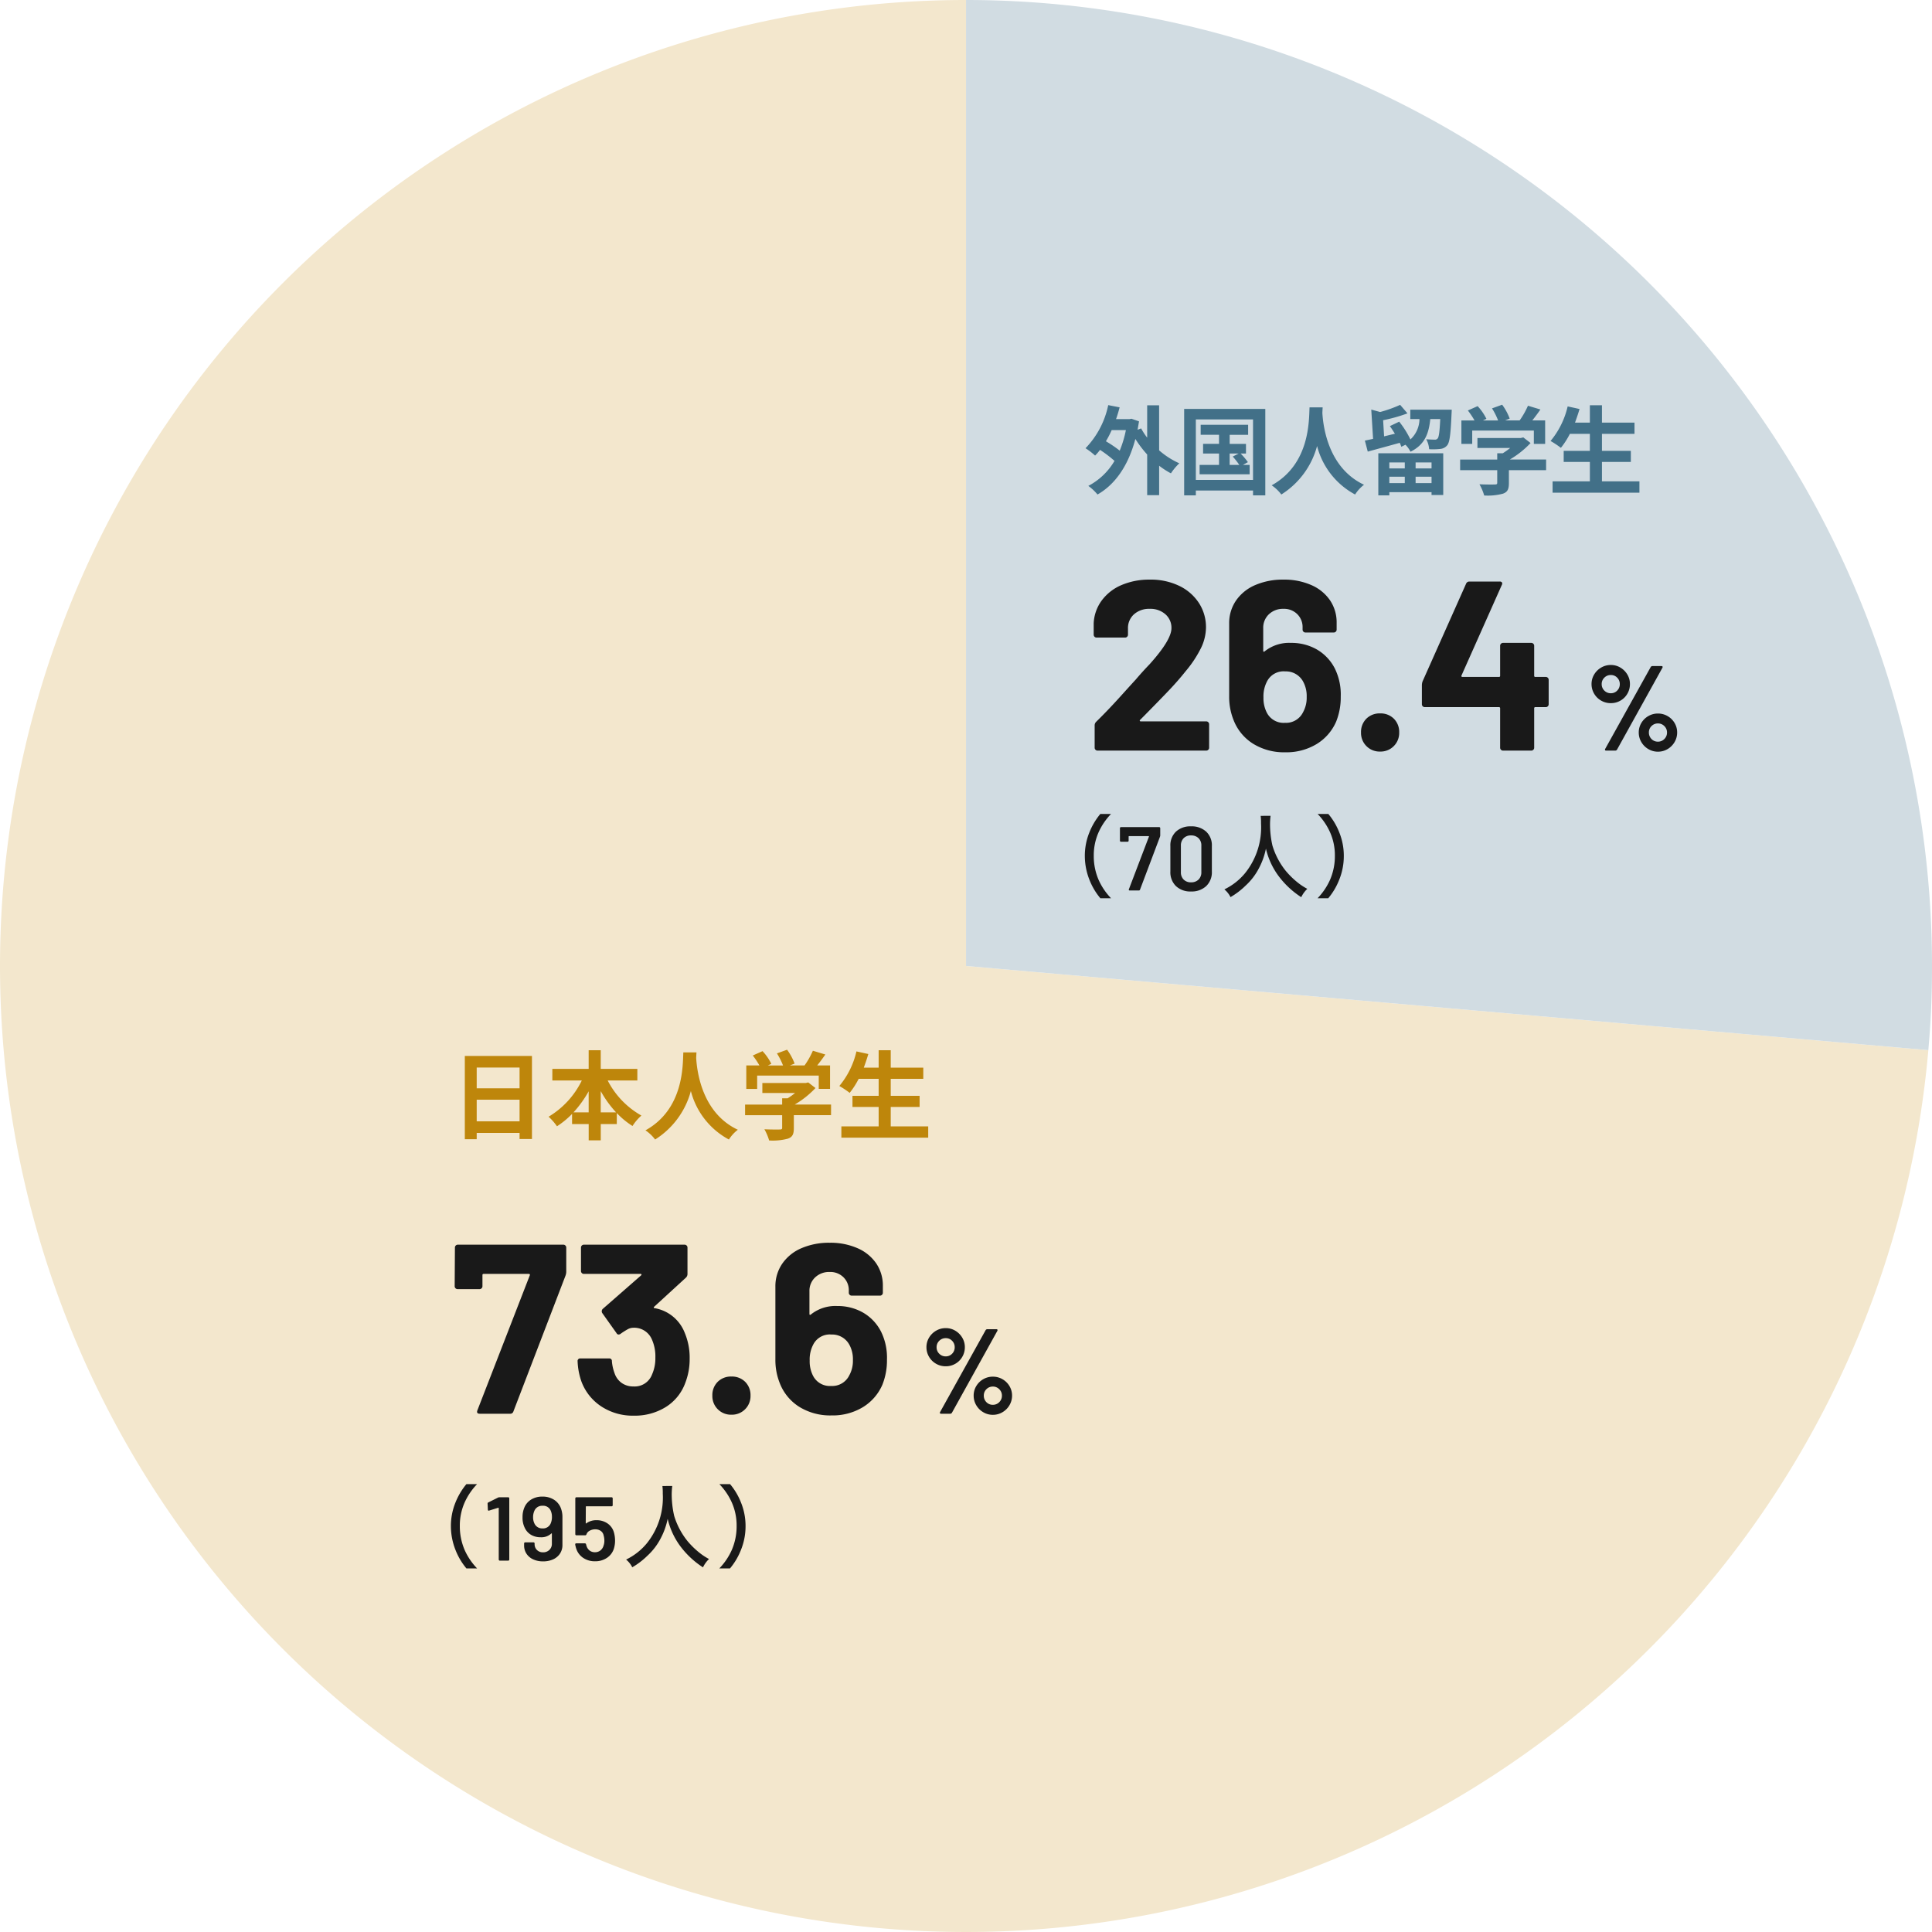 <svg xmlns="http://www.w3.org/2000/svg" width="320" height="320" viewBox="0 0 320 320">
  <g id="chart02_person" transform="translate(-372.999 -2076.999)">
    <g id="グループ_55599" data-name="グループ 55599" transform="translate(79.992 1551.43)">
      <g id="グループ_55597" data-name="グループ 55597" transform="translate(293.007 525.569)">
        <g id="グループ_55594" data-name="グループ 55594">
          <g id="グループ_55593" data-name="グループ 55593">
            <path id="パス_59447" data-name="パス 59447" d="M453.012,685.564,612.4,699.509a160,160,0,1,1-159.386-173.94Z" transform="translate(-293.007 -525.569)" fill="#f3e7cd"/>
          </g>
        </g>
        <g id="グループ_55596" data-name="グループ 55596" transform="translate(160.005)">
          <g id="グループ_55595" data-name="グループ 55595">
            <path id="パス_59448" data-name="パス 59448" d="M405.889,685.564V525.569A160,160,0,0,1,565.884,685.564c0,4.948-.177,9.015-.609,13.945Z" transform="translate(-405.889 -525.569)" fill="#d1dce2"/>
          </g>
        </g>
      </g>
    </g>
    <g id="グループ_55030" data-name="グループ 55030" transform="translate(0.004 -137.51)">
      <path id="パス_59454" data-name="パス 59454" d="M6.976-9.424A18.137,18.137,0,0,1,5.952-6.016,19.677,19.677,0,0,0,3.664-7.568a16.89,16.89,0,0,0,.96-1.856Zm5.5-4.1H10.5v5.36A10.86,10.86,0,0,1,9.5-9.7l-.592.224q.12-.672.24-1.392L7.9-11.3l-.336.064H5.344c.224-.64.416-1.28.592-1.952l-1.888-.368A14.474,14.474,0,0,1,.288-6.416,11.47,11.47,0,0,1,1.872-5.2a7.866,7.866,0,0,0,.816-.944,20.42,20.42,0,0,1,2.4,1.824A10.867,10.867,0,0,1,.752-.176a8.058,8.058,0,0,1,1.52,1.424C5.12-.368,7.344-3.424,8.544-7.952A18.164,18.164,0,0,0,10.5-5.376V1.36H12.48V-3.52a13.524,13.524,0,0,0,1.952,1.264A9.151,9.151,0,0,1,15.824-3.92,13.189,13.189,0,0,1,12.48-6.064ZM24.16-5.536h1.488l-.976.5A12.182,12.182,0,0,1,25.76-3.648h-1.6Zm2.192,1.888.832-.464a12.348,12.348,0,0,0-1.2-1.424h.88v-1.6h-2.7v-1.5h3.056V-10.3H19.36V-8.64H22.4v1.5H19.76v1.6H22.4v1.888H19.184V-2.1h8.288V-3.648ZM18.56-1.168V-11.184h9.472V-1.168Zm-1.936-11.76V1.392H18.56v-.8h9.472v.8h2.032v-14.32Zm20.768-.256C37.28-11.072,37.5-3.808,31.12-.272a6.668,6.668,0,0,1,1.6,1.52,13.663,13.663,0,0,0,5.92-8.032,12.688,12.688,0,0,0,6.3,8.032A6.254,6.254,0,0,1,46.416-.368c-5.968-2.8-6.768-9.7-6.9-11.9.016-.336.032-.656.048-.912Zm15.776,9.12v.992h-2.56v-.992Zm4.432.992H54.96v-.992H57.6ZM54.96-.64V-1.7H57.6V-.64Zm-4.352,0V-1.7h2.56V-.64ZM48.784,1.392h1.824V.864H57.6v.464h1.936V-5.584H48.784ZM54.08-12.8v1.552H55.6a4.658,4.658,0,0,1-1.5,3.376,15.524,15.524,0,0,0-1.856-2.944L50.7-10.08c.272.384.56.832.832,1.264l-1.792.432-.16-2.672a26.165,26.165,0,0,0,4.032-1.136L52.4-13.6a21.679,21.679,0,0,1-3.312,1.184l-1.472-.4.3,4.848c-.5.112-.96.208-1.36.288l.48,1.824c1.5-.416,3.456-.944,5.3-1.456a6.042,6.042,0,0,1,.256.656l.688-.336a4.556,4.556,0,0,1,.832,1.152c2.368-1.152,3.04-3.024,3.28-5.408H59.04c-.1,2.128-.224,2.976-.432,3.216a.56.56,0,0,1-.512.192c-.24,0-.784-.016-1.376-.064a4,4,0,0,1,.48,1.648A10.6,10.6,0,0,0,59.04-6.3,1.661,1.661,0,0,0,60.192-6.9c.416-.5.576-1.872.72-5.2.016-.224.032-.7.032-.7ZM64.336-9.344H74.544v2.208h1.872v-3.888H74.288c.448-.56.912-1.184,1.344-1.808l-2.064-.624a13.375,13.375,0,0,1-1.376,2.432H69.776l.768-.3a9.382,9.382,0,0,0-1.248-2.3l-1.68.608a11.165,11.165,0,0,1,1.008,2H66.112l.576-.272a8.72,8.72,0,0,0-1.456-2.1l-1.616.72a13.46,13.46,0,0,1,1.1,1.648H62.544v3.888h1.792Zm12.24,4.8H70.56A15.244,15.244,0,0,0,74-7.28l-1.2-.928-.416.1H65.2v1.648h5.424a10.824,10.824,0,0,1-1.232.88H68.48v1.04H62.336v1.76H68.48V-.7c0,.224-.08.288-.416.288-.32.016-1.5.016-2.528-.032a8.494,8.494,0,0,1,.784,1.856,9.7,9.7,0,0,0,3.1-.3c.784-.272.992-.768.992-1.76V-2.784h6.16ZM85.824-.928V-4.144h4.784v-1.84H85.824V-8.8h5.392v-1.856H85.824v-2.88h-2v2.88H81.36c.272-.736.528-1.488.752-2.256l-1.968-.432a13.766,13.766,0,0,1-2.832,5.728A15.131,15.131,0,0,1,79.024-6.48,13.187,13.187,0,0,0,80.512-8.8h3.312v2.816H79.488v1.84h4.336V-.928H77.648V.944H92.032V-.928Z" transform="translate(552.504 2295.166)" fill="#427088"/>
      <path id="パス_59451" data-name="パス 59451" d="M4.448-1.76V-5.344h7.1V-1.76Zm7.1-8.912v3.44h-7.1v-3.44ZM2.48-12.592V1.2H4.448V.16h7.1V1.168H13.6v-13.76ZM24.992-3.248v-3.52a17.832,17.832,0,0,0,2.544,3.52Zm-4.512,0a18.644,18.644,0,0,0,2.512-3.488v3.488Zm10.576-5.28v-1.92H24.992v-3.088h-2v3.088H16.976v1.92h4.88a14.213,14.213,0,0,1-5.5,6A9.407,9.407,0,0,1,17.744-.944a14.272,14.272,0,0,0,2.5-2.048v1.68h2.752v2.7h2v-2.7h2.656V-3.136A13.09,13.09,0,0,0,30.256-.992,8.089,8.089,0,0,1,31.728-2.72a13.977,13.977,0,0,1-5.584-5.808Zm7.616-4.656c-.112,2.112.112,9.376-6.272,12.912A6.668,6.668,0,0,1,34,1.248a13.663,13.663,0,0,0,5.92-8.032,12.688,12.688,0,0,0,6.3,8.032A6.254,6.254,0,0,1,47.7-.368c-5.968-2.8-6.768-9.7-6.9-11.9.016-.336.032-.656.048-.912ZM50.9-9.344H61.1v2.208h1.872v-3.888H60.848c.448-.56.912-1.184,1.344-1.808l-2.064-.624a13.375,13.375,0,0,1-1.376,2.432H56.336l.768-.3a9.382,9.382,0,0,0-1.248-2.3l-1.68.608a11.165,11.165,0,0,1,1.008,2H52.672l.576-.272a8.72,8.72,0,0,0-1.456-2.1l-1.616.72a13.459,13.459,0,0,1,1.1,1.648H49.1v3.888H50.9Zm12.24,4.8H57.12A15.244,15.244,0,0,0,60.56-7.28l-1.2-.928-.416.1H51.76v1.648h5.424a10.823,10.823,0,0,1-1.232.88H55.04v1.04H48.9v1.76H55.04V-.7c0,.224-.08.288-.416.288C54.3-.4,53.12-.4,52.1-.448a8.494,8.494,0,0,1,.784,1.856,9.7,9.7,0,0,0,3.1-.3c.784-.272.992-.768.992-1.76V-2.784h6.16ZM73.024-.928V-4.144h4.784v-1.84H73.024V-8.8h5.392v-1.856H73.024v-2.88h-2v2.88H68.56c.272-.736.528-1.488.752-2.256l-1.968-.432a13.766,13.766,0,0,1-2.832,5.728A15.131,15.131,0,0,1,66.224-6.48,13.187,13.187,0,0,0,67.712-8.8h3.312v2.816H66.688v1.84h4.336V-.928H64.848V.944H79.232V-.928Z" transform="translate(447.504 2402)" fill="#be860b"/>
      <path id="パス_59453" data-name="パス 59453" d="M9.32-5.08a.131.131,0,0,0-.04.16.161.161,0,0,0,.16.08H20.28a.463.463,0,0,1,.34.14.463.463,0,0,1,.14.34V-.48a.463.463,0,0,1-.14.34.463.463,0,0,1-.34.14h-18a.463.463,0,0,1-.34-.14A.463.463,0,0,1,1.8-.48V-4.16a.814.814,0,0,1,.24-.6Q4-6.68,6.04-8.94T8.6-11.76q1.12-1.32,2.28-2.52,3.64-4.04,3.64-6a2.956,2.956,0,0,0-1-2.3,3.739,3.739,0,0,0-2.6-.9,3.739,3.739,0,0,0-2.6.9,3.047,3.047,0,0,0-1,2.38v1a.463.463,0,0,1-.14.34.463.463,0,0,1-.34.14H2.12a.463.463,0,0,1-.34-.14.463.463,0,0,1-.14-.34v-1.88A6.875,6.875,0,0,1,3-24.9a7.89,7.89,0,0,1,3.3-2.54,11.65,11.65,0,0,1,4.62-.88,10.834,10.834,0,0,1,4.94,1.06A7.99,7.99,0,0,1,19.1-24.4a7.323,7.323,0,0,1,1.14,4,7.954,7.954,0,0,1-.84,3.44,19.021,19.021,0,0,1-2.52,3.8q-1.24,1.56-2.68,3.08T9.92-5.68ZM41.6-13.56a9.729,9.729,0,0,1,.96,4.6A10.81,10.81,0,0,1,41.8-4.8a8.136,8.136,0,0,1-3.24,3.72A9.69,9.69,0,0,1,33.36.28a9.726,9.726,0,0,1-5.32-1.42A8.061,8.061,0,0,1,24.8-5.08,10.264,10.264,0,0,1,24.08-9V-21.04a6.584,6.584,0,0,1,1.14-3.82,7.345,7.345,0,0,1,3.18-2.56,11.492,11.492,0,0,1,4.68-.9,11.106,11.106,0,0,1,4.6.9,7.219,7.219,0,0,1,3.1,2.52,6.5,6.5,0,0,1,1.1,3.74v1.12a.463.463,0,0,1-.14.34.463.463,0,0,1-.34.14H36.72a.463.463,0,0,1-.34-.14.463.463,0,0,1-.14-.34v-.36a2.985,2.985,0,0,0-.88-2.2,3.085,3.085,0,0,0-2.28-.88,3.355,3.355,0,0,0-2.42.9,3.045,3.045,0,0,0-.94,2.3v3.76q0,.12.08.14a.166.166,0,0,0,.16-.06,6.487,6.487,0,0,1,4.36-1.4,8.424,8.424,0,0,1,4.3,1.1A7.643,7.643,0,0,1,41.6-13.56Zm-5.28,7.2a4.965,4.965,0,0,0,.6-2.52,4.963,4.963,0,0,0-.64-2.64,3.235,3.235,0,0,0-2.92-1.6,3.073,3.073,0,0,0-3,1.64,5.317,5.317,0,0,0-.6,2.68,5.238,5.238,0,0,0,.52,2.44A3.119,3.119,0,0,0,33.32-4.6,3.136,3.136,0,0,0,36.32-6.36ZM49.08.16a3.065,3.065,0,0,1-2.26-.9A3.065,3.065,0,0,1,45.92-3a3.085,3.085,0,0,1,.88-2.28,3.085,3.085,0,0,1,2.28-.88,3.085,3.085,0,0,1,2.28.88A3.085,3.085,0,0,1,52.24-3a3.065,3.065,0,0,1-.9,2.26A3.065,3.065,0,0,1,49.08.16ZM76.52-12.2a.463.463,0,0,1,.34.14.463.463,0,0,1,.14.34v4.04a.463.463,0,0,1-.14.34.463.463,0,0,1-.34.14H74.8a.177.177,0,0,0-.2.2V-.48a.463.463,0,0,1-.14.34.463.463,0,0,1-.34.14H69.44a.463.463,0,0,1-.34-.14.463.463,0,0,1-.14-.34V-7a.177.177,0,0,0-.2-.2H56.48a.463.463,0,0,1-.34-.14A.463.463,0,0,1,56-7.68v-3.2a1.974,1.974,0,0,1,.12-.6l7.2-16.16a.566.566,0,0,1,.56-.36h5a.439.439,0,0,1,.38.14.43.43,0,0,1-.02.42l-6.68,15a.17.17,0,0,0,0,.16.128.128,0,0,0,.12.08h6.08a.177.177,0,0,0,.2-.2v-4.96a.463.463,0,0,1,.14-.34.463.463,0,0,1,.34-.14h4.68a.463.463,0,0,1,.34.14.463.463,0,0,1,.14.34v4.96a.177.177,0,0,0,.2.2ZM87.3-7.86a3.171,3.171,0,0,1-1.61-.42,3.147,3.147,0,0,1-1.16-1.15,3.077,3.077,0,0,1-.43-1.59,3.025,3.025,0,0,1,.43-1.58,3.25,3.25,0,0,1,1.16-1.15,3.114,3.114,0,0,1,1.61-.43,3.025,3.025,0,0,1,1.58.43,3.276,3.276,0,0,1,1.15,1.15,3.025,3.025,0,0,1,.43,1.58,3.133,3.133,0,0,1-.42,1.59,3.071,3.071,0,0,1-1.15,1.15A3.133,3.133,0,0,1,87.3-7.86ZM86.52,0q-.14,0-.18-.08a.221.221,0,0,1,.02-.2L93.9-13.84a.331.331,0,0,1,.3-.16h1.48q.14,0,.18.08a.221.221,0,0,1-.02.2L88.32-.16a.331.331,0,0,1-.3.16Zm.78-9.5a1.412,1.412,0,0,0,1.05-.44,1.486,1.486,0,0,0,.43-1.08,1.462,1.462,0,0,0-.43-1.06,1.412,1.412,0,0,0-1.05-.44,1.468,1.468,0,0,0-1.08.44,1.445,1.445,0,0,0-.44,1.06,1.468,1.468,0,0,0,.44,1.08A1.468,1.468,0,0,0,87.3-9.5ZM95.1.18a3.077,3.077,0,0,1-1.59-.43,3.225,3.225,0,0,1-1.16-1.16A3.077,3.077,0,0,1,91.92-3a3.025,3.025,0,0,1,.43-1.58,3.171,3.171,0,0,1,1.16-1.14,3.133,3.133,0,0,1,1.59-.42,3.133,3.133,0,0,1,1.59.42,3.171,3.171,0,0,1,1.16,1.14A3.025,3.025,0,0,1,98.28-3a3.077,3.077,0,0,1-.43,1.59A3.225,3.225,0,0,1,96.69-.25,3.077,3.077,0,0,1,95.1.18Zm0-1.66a1.445,1.445,0,0,0,1.06-.44A1.468,1.468,0,0,0,96.6-3a1.445,1.445,0,0,0-.44-1.06A1.445,1.445,0,0,0,95.1-4.5a1.462,1.462,0,0,0-1.06.43A1.435,1.435,0,0,0,93.6-3a1.486,1.486,0,0,0,.43,1.08A1.435,1.435,0,0,0,95.1-1.48Z" transform="translate(552.504 2338.832)" fill="#191919"/>
      <path id="パス_59449" data-name="パス 59449" d="M4.96,0q-.6,0-.4-.56l8.68-22.36q.08-.24-.16-.24H5.6a.177.177,0,0,0-.2.2v1.84a.463.463,0,0,1-.14.34.463.463,0,0,1-.34.14H1.28a.463.463,0,0,1-.34-.14.463.463,0,0,1-.14-.34l.04-6.4a.463.463,0,0,1,.14-.34A.463.463,0,0,1,1.32-28H18.8a.463.463,0,0,1,.34.14.463.463,0,0,1,.14.34v4.04a1.974,1.974,0,0,1-.12.6L10.52-.36A.524.524,0,0,1,9.96,0ZM38.92-13.36a10.549,10.549,0,0,1,.8,4.24,10.882,10.882,0,0,1-.72,4,7.9,7.9,0,0,1-3.22,4A9.724,9.724,0,0,1,30.44.32,9.462,9.462,0,0,1,25.1-1.2a8.456,8.456,0,0,1-3.3-4.12,11.386,11.386,0,0,1-.64-3.36.424.424,0,0,1,.48-.48h4.72a.424.424,0,0,1,.48.48,7.428,7.428,0,0,0,.44,1.96A3.2,3.2,0,0,0,28.46-5.1a3.272,3.272,0,0,0,1.94.58,3.071,3.071,0,0,0,3.08-1.96,6.559,6.559,0,0,0,.56-2.8,6.886,6.886,0,0,0-.6-3.08,3.174,3.174,0,0,0-3.08-1.88,1.933,1.933,0,0,0-.92.26,12.028,12.028,0,0,0-1.16.74.532.532,0,0,1-.32.12.384.384,0,0,1-.36-.24l-2.36-3.32a.493.493,0,0,1-.08-.28.543.543,0,0,1,.16-.4l6.36-5.56a.166.166,0,0,0,.06-.16q-.02-.08-.14-.08H22.2a.463.463,0,0,1-.34-.14.463.463,0,0,1-.14-.34v-3.88a.463.463,0,0,1,.14-.34A.463.463,0,0,1,22.2-28H38.88a.463.463,0,0,1,.34.14.463.463,0,0,1,.14.34v4.4a.841.841,0,0,1-.28.6l-5.24,4.8a.166.166,0,0,0-.06.16q.02.08.18.08A6.536,6.536,0,0,1,38.92-13.36ZM46.64.16a3.065,3.065,0,0,1-2.26-.9A3.065,3.065,0,0,1,43.48-3a3.085,3.085,0,0,1,.88-2.28,3.085,3.085,0,0,1,2.28-.88,3.085,3.085,0,0,1,2.28.88A3.085,3.085,0,0,1,49.8-3a3.065,3.065,0,0,1-.9,2.26A3.065,3.065,0,0,1,46.64.16Zm24.8-13.72a9.729,9.729,0,0,1,.96,4.6,10.81,10.81,0,0,1-.76,4.16A8.136,8.136,0,0,1,68.4-1.08,9.69,9.69,0,0,1,63.2.28a9.726,9.726,0,0,1-5.32-1.42,8.061,8.061,0,0,1-3.24-3.94A10.264,10.264,0,0,1,53.92-9V-21.04a6.584,6.584,0,0,1,1.14-3.82,7.345,7.345,0,0,1,3.18-2.56,11.492,11.492,0,0,1,4.68-.9,11.106,11.106,0,0,1,4.6.9,7.219,7.219,0,0,1,3.1,2.52,6.5,6.5,0,0,1,1.1,3.74v1.12a.463.463,0,0,1-.14.34.463.463,0,0,1-.34.14H66.56a.463.463,0,0,1-.34-.14.463.463,0,0,1-.14-.34v-.36a2.985,2.985,0,0,0-.88-2.2,3.085,3.085,0,0,0-2.28-.88,3.355,3.355,0,0,0-2.42.9,3.045,3.045,0,0,0-.94,2.3v3.76q0,.12.08.14a.166.166,0,0,0,.16-.06,6.487,6.487,0,0,1,4.36-1.4,8.424,8.424,0,0,1,4.3,1.1A7.643,7.643,0,0,1,71.44-13.56Zm-5.28,7.2a4.965,4.965,0,0,0,.6-2.52,4.963,4.963,0,0,0-.64-2.64,3.235,3.235,0,0,0-2.92-1.6,3.073,3.073,0,0,0-3,1.64,5.317,5.317,0,0,0-.6,2.68,5.238,5.238,0,0,0,.52,2.44A3.119,3.119,0,0,0,63.16-4.6,3.136,3.136,0,0,0,66.16-6.36Zm15.98-1.5a3.171,3.171,0,0,1-1.61-.42,3.147,3.147,0,0,1-1.16-1.15,3.077,3.077,0,0,1-.43-1.59,3.025,3.025,0,0,1,.43-1.58,3.25,3.25,0,0,1,1.16-1.15,3.114,3.114,0,0,1,1.61-.43,3.025,3.025,0,0,1,1.58.43,3.276,3.276,0,0,1,1.15,1.15,3.025,3.025,0,0,1,.43,1.58,3.133,3.133,0,0,1-.42,1.59,3.071,3.071,0,0,1-1.15,1.15A3.133,3.133,0,0,1,82.14-7.86ZM81.36,0q-.14,0-.18-.08a.221.221,0,0,1,.02-.2l7.54-13.56a.33.33,0,0,1,.3-.16h1.48q.14,0,.18.08a.22.22,0,0,1-.02.2L83.16-.16a.331.331,0,0,1-.3.16Zm.78-9.5a1.412,1.412,0,0,0,1.05-.44,1.486,1.486,0,0,0,.43-1.08,1.462,1.462,0,0,0-.43-1.06,1.412,1.412,0,0,0-1.05-.44,1.468,1.468,0,0,0-1.08.44,1.445,1.445,0,0,0-.44,1.06,1.468,1.468,0,0,0,.44,1.08A1.468,1.468,0,0,0,82.14-9.5ZM89.94.18a3.077,3.077,0,0,1-1.59-.43,3.225,3.225,0,0,1-1.16-1.16A3.077,3.077,0,0,1,86.76-3a3.025,3.025,0,0,1,.43-1.58,3.171,3.171,0,0,1,1.16-1.14,3.133,3.133,0,0,1,1.59-.42,3.133,3.133,0,0,1,1.59.42,3.171,3.171,0,0,1,1.16,1.14A3.025,3.025,0,0,1,93.12-3a3.077,3.077,0,0,1-.43,1.59A3.225,3.225,0,0,1,91.53-.25,3.077,3.077,0,0,1,89.94.18Zm0-1.66A1.445,1.445,0,0,0,91-1.92,1.468,1.468,0,0,0,91.44-3,1.445,1.445,0,0,0,91-4.06a1.445,1.445,0,0,0-1.06-.44,1.462,1.462,0,0,0-1.06.43A1.435,1.435,0,0,0,88.44-3a1.486,1.486,0,0,0,.43,1.08A1.435,1.435,0,0,0,89.94-1.48Z" transform="translate(447.504 2448.668)" fill="#191919"/>
      <path id="パス_59452" data-name="パス 59452" d="M14.52,1.29a10.582,10.582,0,0,1-2.055-3.03,9.9,9.9,0,0,1-.81-4,9.4,9.4,0,0,1,.8-3.9,10.676,10.676,0,0,1,2.055-3.03h-1.77a11.287,11.287,0,0,0-1.815,3.06,10.322,10.322,0,0,0-.75,3.87,10.76,10.76,0,0,0,.765,3.975A10.914,10.914,0,0,0,12.75,1.29ZM17.625,0q-.225,0-.15-.21l3.315-8.7Q20.82-9,20.73-9H17.505a.066.066,0,0,0-.075.075v.675a.174.174,0,0,1-.052.128.174.174,0,0,1-.128.052H16.17a.174.174,0,0,1-.128-.052.174.174,0,0,1-.052-.128v-2.07a.174.174,0,0,1,.052-.127.174.174,0,0,1,.128-.052h6.315a.174.174,0,0,1,.127.052.174.174,0,0,1,.053.127v1.2a.74.74,0,0,1-.045.225L19.32-.15a.2.2,0,0,1-.21.15Zm10.14.165a3.44,3.44,0,0,1-2.5-.893,3.194,3.194,0,0,1-.922-2.407v-4.23a3.126,3.126,0,0,1,.922-2.378,3.474,3.474,0,0,1,2.5-.877,3.529,3.529,0,0,1,2.513.877,3.1,3.1,0,0,1,.938,2.378v4.23a3.167,3.167,0,0,1-.937,2.407A3.493,3.493,0,0,1,27.765.165Zm0-1.515a1.7,1.7,0,0,0,1.245-.457,1.657,1.657,0,0,0,.465-1.237v-4.38a1.657,1.657,0,0,0-.465-1.237,1.7,1.7,0,0,0-1.245-.458,1.652,1.652,0,0,0-1.222.458,1.672,1.672,0,0,0-.457,1.237v4.38a1.672,1.672,0,0,0,.457,1.237A1.652,1.652,0,0,0,27.765-1.35ZM39.3-12.36a9.663,9.663,0,0,1,.06,1.26,12.078,12.078,0,0,1-2.6,8.175A10.142,10.142,0,0,1,33.285-.18,3.875,3.875,0,0,1,34.305,1.1,12.607,12.607,0,0,0,36.81-.81a10.375,10.375,0,0,0,2.25-2.97,11.879,11.879,0,0,0,1.11-3.15,12.287,12.287,0,0,0,1.98,4.38,14.462,14.462,0,0,0,3.87,3.66A4.6,4.6,0,0,1,47.025-.27a9.891,9.891,0,0,1-1.485-.96,13.844,13.844,0,0,1-2.07-2,12.339,12.339,0,0,1-2.22-4.2,16.069,16.069,0,0,1-.4-3.48,11.5,11.5,0,0,1,.09-1.455ZM50.49,1.29a10.914,10.914,0,0,0,1.815-3.06,10.41,10.41,0,0,0,.765-3.975,10.266,10.266,0,0,0-.75-3.87,10.914,10.914,0,0,0-1.815-3.06h-1.77a10.676,10.676,0,0,1,2.055,3.03,9.351,9.351,0,0,1,.8,3.9,9.852,9.852,0,0,1-.81,4A10.582,10.582,0,0,1,48.72,1.29Z" transform="translate(542.502 2362)" fill="#191919"/>
      <path id="パス_59450" data-name="パス 59450" d="M14.52,1.29a10.582,10.582,0,0,1-2.055-3.03,9.9,9.9,0,0,1-.81-4,9.4,9.4,0,0,1,.8-3.9,10.676,10.676,0,0,1,2.055-3.03h-1.77a11.287,11.287,0,0,0-1.815,3.06,10.322,10.322,0,0,0-.75,3.87,10.76,10.76,0,0,0,.765,3.975A10.914,10.914,0,0,0,12.75,1.29ZM18-10.455a.643.643,0,0,1,.225-.045h1.44a.174.174,0,0,1,.127.052.174.174,0,0,1,.053.127V-.18a.174.174,0,0,1-.053.128A.174.174,0,0,1,19.665,0h-1.38a.174.174,0,0,1-.127-.053A.174.174,0,0,1,18.1-.18V-8.7a.065.065,0,0,0-.03-.053.054.054,0,0,0-.06-.007l-1.5.465a.167.167,0,0,1-.075.015.121.121,0,0,1-.1-.045.181.181,0,0,1-.038-.12l-.045-.99a.215.215,0,0,1,.12-.21ZM28.41-8.64a4.119,4.119,0,0,1,.24,1.47v4.575a2.531,2.531,0,0,1-.405,1.425,2.658,2.658,0,0,1-1.132.953A3.933,3.933,0,0,1,25.44.12a3.831,3.831,0,0,1-1.628-.33,2.612,2.612,0,0,1-1.11-.93,2.441,2.441,0,0,1-.4-1.38v-.33a.174.174,0,0,1,.052-.128.174.174,0,0,1,.128-.053h1.38a.174.174,0,0,1,.127.053.174.174,0,0,1,.052.128v.105a1.316,1.316,0,0,0,.39.982,1.375,1.375,0,0,0,1,.383,1.461,1.461,0,0,0,1.058-.4,1.364,1.364,0,0,0,.412-1.028v-1.65a.06.06,0,0,0-.03-.06.049.049,0,0,0-.06.015,2.4,2.4,0,0,1-1.755.63,3.117,3.117,0,0,1-1.552-.375,2.617,2.617,0,0,1-1.042-1.08,3.763,3.763,0,0,1-.42-1.86,4,4,0,0,1,.3-1.605,2.808,2.808,0,0,1,1.14-1.335,3.45,3.45,0,0,1,1.845-.48,3.48,3.48,0,0,1,1.927.517A2.852,2.852,0,0,1,28.41-8.64ZM26.67-6.09a2.6,2.6,0,0,0,.24-1.17,2.435,2.435,0,0,0-.195-1.005,1.34,1.34,0,0,0-1.35-.825,1.378,1.378,0,0,0-1.35.81,2.543,2.543,0,0,0-.225,1.065,2.321,2.321,0,0,0,.27,1.155,1.393,1.393,0,0,0,1.29.72A1.368,1.368,0,0,0,26.67-6.09Zm10.5,1.38a5,5,0,0,1,.195,1.395A4.49,4.49,0,0,1,37.17-1.98,2.855,2.855,0,0,1,36.015-.458,3.448,3.448,0,0,1,34.05.105a3.418,3.418,0,0,1-1.935-.547A2.889,2.889,0,0,1,30.96-1.92a4.533,4.533,0,0,1-.195-.75V-2.7q0-.165.18-.165H32.37a.192.192,0,0,1,.195.165,1.978,1.978,0,0,0,.075.27,1.528,1.528,0,0,0,.525.765,1.409,1.409,0,0,0,.87.27,1.419,1.419,0,0,0,.9-.293,1.533,1.533,0,0,0,.525-.8,2.34,2.34,0,0,0,.135-.825,3.1,3.1,0,0,0-.12-.855,1.184,1.184,0,0,0-.48-.758,1.556,1.556,0,0,0-.915-.262,1.846,1.846,0,0,0-.923.232,1.076,1.076,0,0,0-.533.608.213.213,0,0,1-.21.15H30.96a.174.174,0,0,1-.127-.052.174.174,0,0,1-.052-.128v-5.94a.174.174,0,0,1,.052-.127.174.174,0,0,1,.127-.052h5.835a.174.174,0,0,1,.128.052.174.174,0,0,1,.052.127v1.14a.174.174,0,0,1-.052.128A.174.174,0,0,1,36.795-9H32.6a.066.066,0,0,0-.075.075l-.015,2.7q0,.06.03.068a.062.062,0,0,0,.06-.023A2.758,2.758,0,0,1,34.29-6.7a3.131,3.131,0,0,1,1.822.532A2.672,2.672,0,0,1,37.17-4.71Zm8.04-7.65a9.664,9.664,0,0,1,.06,1.26,12.078,12.078,0,0,1-2.6,8.175A10.142,10.142,0,0,1,39.195-.18,3.875,3.875,0,0,1,40.215,1.1,12.607,12.607,0,0,0,42.72-.81a10.376,10.376,0,0,0,2.25-2.97,11.879,11.879,0,0,0,1.11-3.15,12.287,12.287,0,0,0,1.98,4.38,14.462,14.462,0,0,0,3.87,3.66,4.6,4.6,0,0,1,1-1.38,9.891,9.891,0,0,1-1.485-.96,13.844,13.844,0,0,1-2.07-2,12.339,12.339,0,0,1-2.22-4.2,16.068,16.068,0,0,1-.405-3.48,11.494,11.494,0,0,1,.09-1.455ZM56.4,1.29a10.914,10.914,0,0,0,1.815-3.06,10.41,10.41,0,0,0,.765-3.975,10.266,10.266,0,0,0-.75-3.87,10.914,10.914,0,0,0-1.815-3.06h-1.77A10.676,10.676,0,0,1,56.7-9.645a9.351,9.351,0,0,1,.8,3.9,9.852,9.852,0,0,1-.81,4A10.582,10.582,0,0,1,54.63,1.29Z" transform="translate(437.502 2473.002)" fill="#191919"/>
    </g>
  </g>
</svg>
